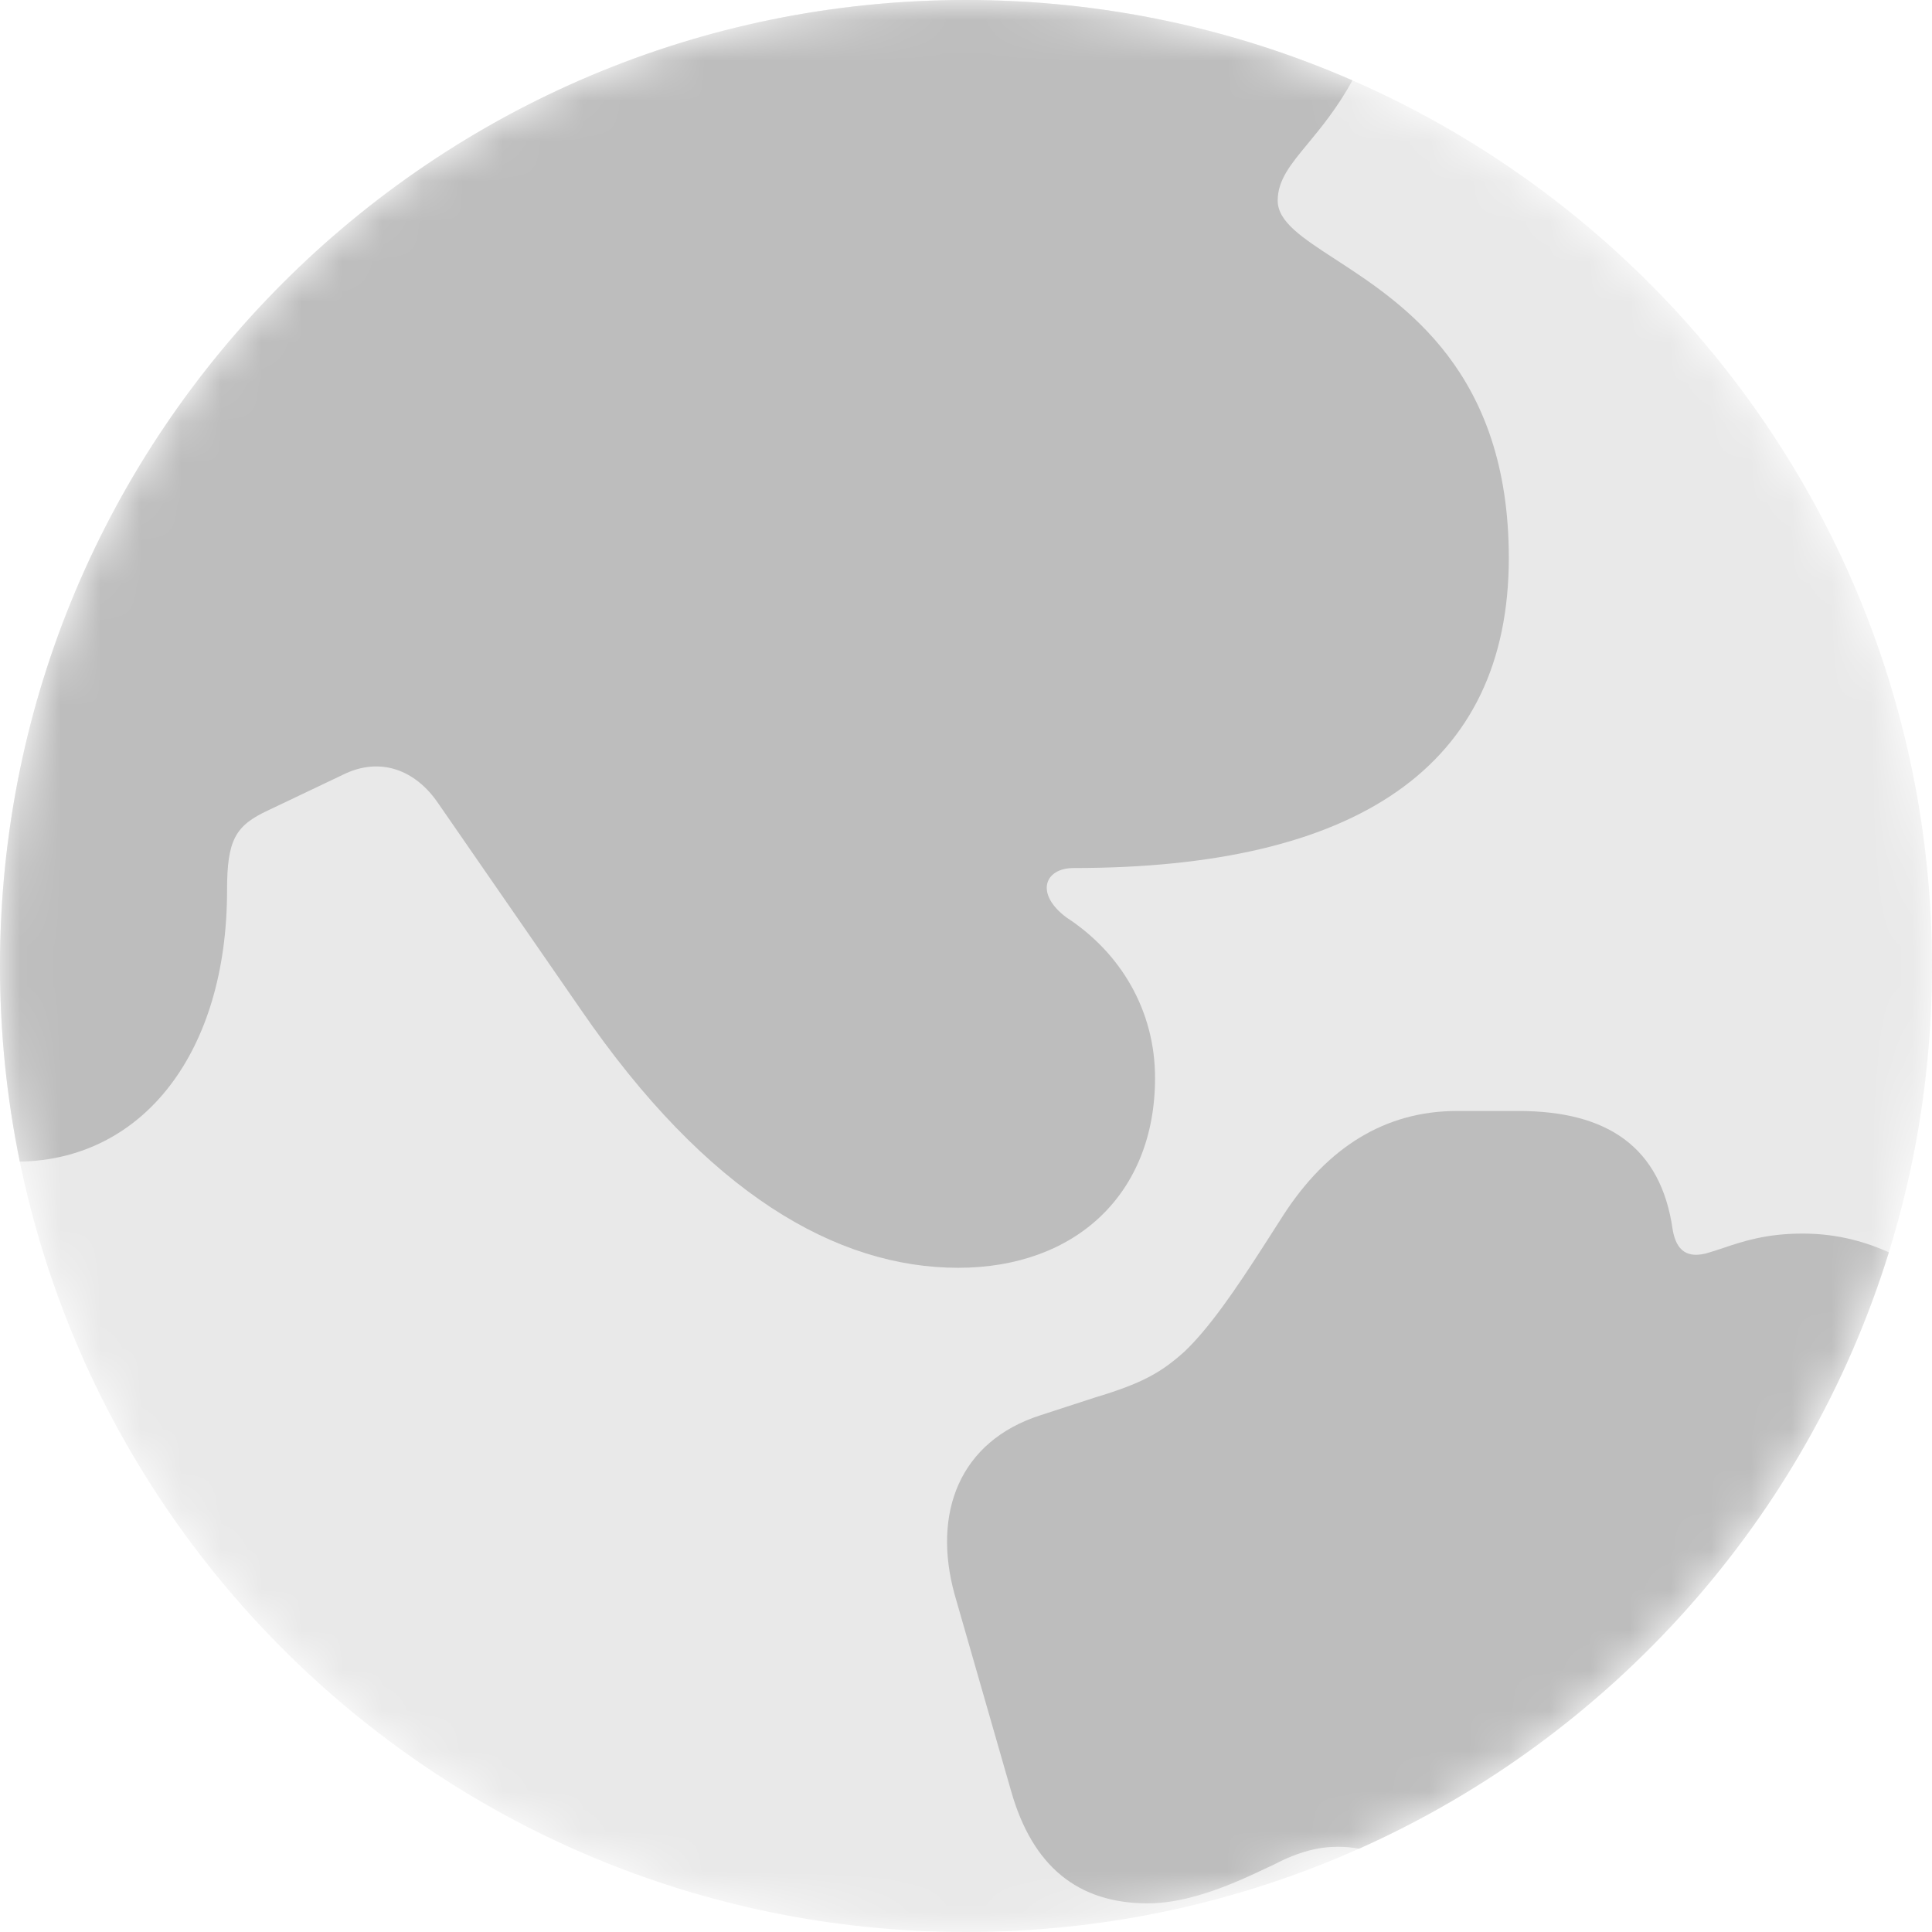 <svg width="48" height="48" viewBox="0 0 48 48" fill="none" xmlns="http://www.w3.org/2000/svg">
<mask id="mask0_153_3652" style="mask-type:alpha" maskUnits="userSpaceOnUse" x="0" y="0" width="48" height="48">
<path d="M24 48C37.255 48 48 37.255 48 24C48 10.745 37.255 0 24 0C10.745 0 0 10.745 0 24C0 37.255 10.745 48 24 48Z" fill="white"/>
</mask>
<g mask="url(#mask0_153_3652)">
<path d="M24 48C37.255 48 48 37.255 48 24C48 10.745 37.255 0 24 0C10.745 0 0 10.745 0 24C0 37.255 10.745 48 24 48Z" fill="#E9E9E9"/>
<path d="M33.764 45.931C40.028 43.137 44.875 37.74 46.928 31.113C46.216 30.794 45.519 30.648 44.781 30.648C43.879 30.648 43.304 30.841 42.806 31.008C42.69 31.046 42.578 31.084 42.467 31.117C41.91 31.293 41.647 31.059 41.559 30.561C41.266 28.48 39.918 27.602 37.721 27.602H36.197C34.41 27.602 32.975 28.51 31.891 30.18L31.422 30.912C30.689 32.055 30.045 32.992 29.43 33.578C28.844 34.105 28.375 34.369 27.203 34.721L25.855 35.16C23.834 35.805 23.16 37.592 23.717 39.613L25.123 44.506C25.65 46.352 26.764 47.289 28.521 47.289C29.312 47.289 30.221 46.996 31.217 46.527L31.656 46.322C32.272 46 32.77 45.883 33.238 45.883C33.423 45.883 33.597 45.899 33.764 45.931Z" fill="#BDBDBD"/>
<path d="M5.641 22.123C5.641 26.125 3.574 28.806 0.492 28.86C0.17 27.291 0 25.665 0 24C0 10.745 10.745 0 24 0C27.414 0 30.661 0.713 33.601 1.997C33.228 2.677 32.83 3.16 32.498 3.562C32.064 4.086 31.744 4.473 31.744 4.984C31.744 5.511 32.356 5.909 33.181 6.445C34.882 7.551 37.486 9.244 37.486 13.861C37.486 19.047 33.707 21.566 26.676 21.566C25.943 21.566 25.709 22.211 26.5 22.797C27.848 23.676 28.697 25.111 28.697 26.781C28.697 29.652 26.734 31.498 23.805 31.498C20.787 31.498 17.564 29.652 14.43 25.082L10.885 19.955C10.328 19.135 9.449 18.783 8.512 19.252L6.666 20.131C5.846 20.512 5.641 20.863 5.641 22.123Z" fill="#BDBDBD"/>
</g>
</svg>
